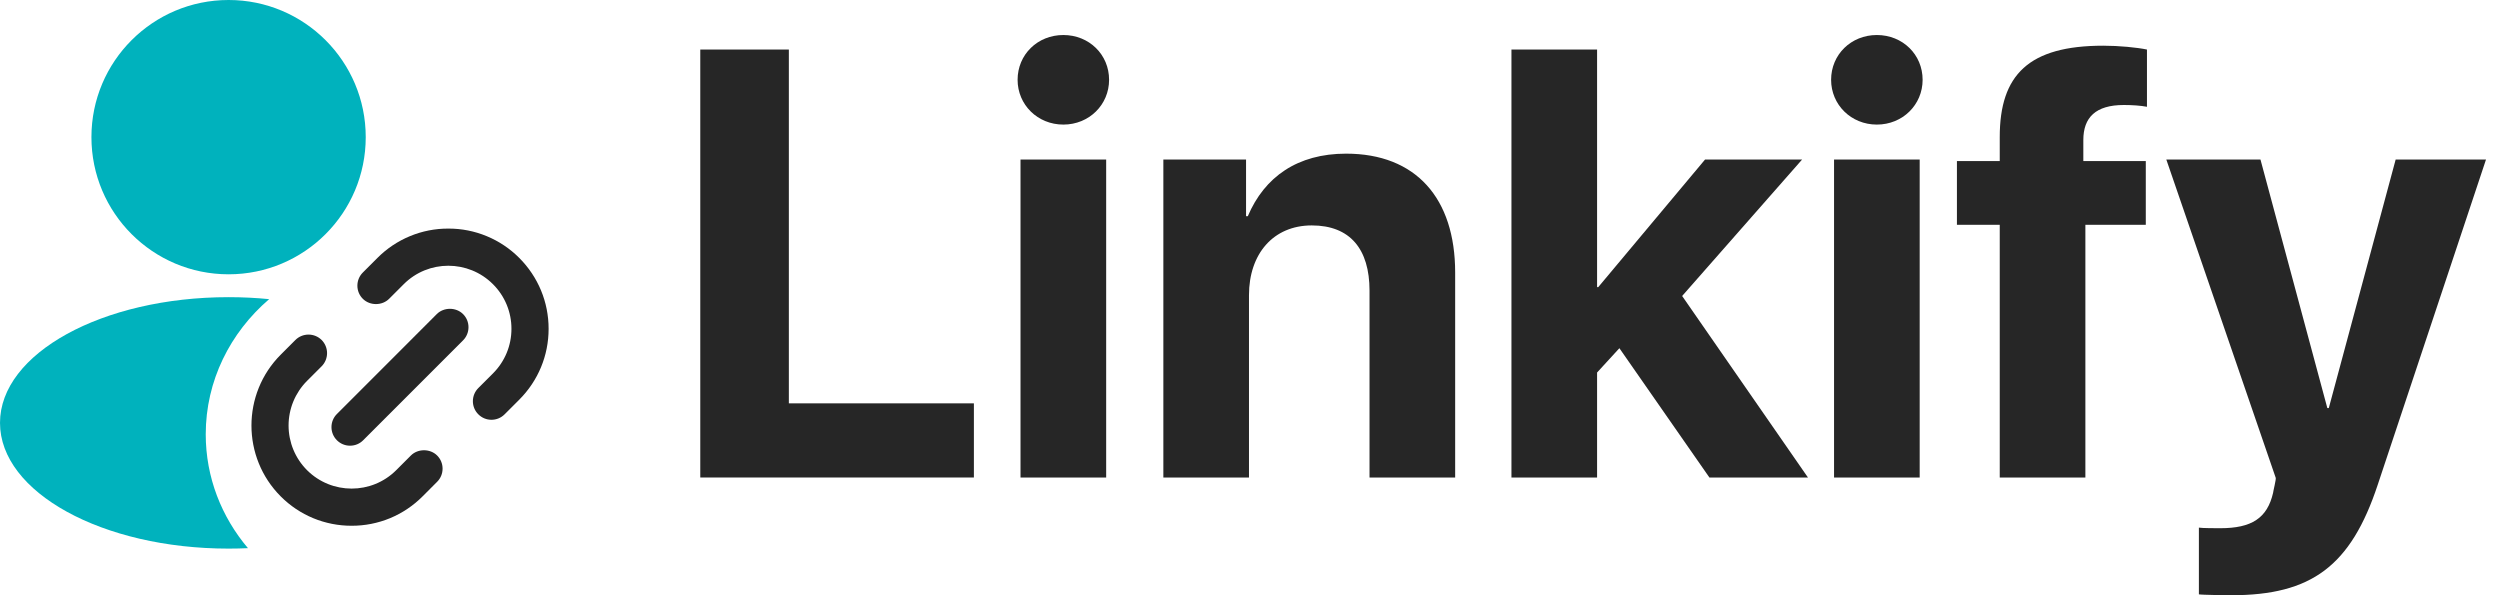 <svg width="126" height="30" viewBox="0 0 126 30" fill="none" xmlns="http://www.w3.org/2000/svg">
<g id="logo_linkify">
<g id="Linkify">
<path d="M49.084 20.329V24.066H35.294V2.497H39.758V20.329H49.084Z" fill="#262626"/>
<path d="M51.434 24.066V8.042H55.751V24.066H51.434ZM53.593 6.279C52.292 6.279 51.287 5.277 51.287 4.022C51.287 2.751 52.292 1.765 53.593 1.765C54.893 1.765 55.898 2.751 55.898 4.022C55.898 5.277 54.893 6.279 53.593 6.279Z" fill="#262626"/>
<path d="M58.633 24.066V8.042H62.801V10.897H62.89C63.732 8.909 65.402 7.744 67.841 7.744C71.359 7.744 73.34 9.986 73.34 13.737V24.066H69.024V14.649C69.024 12.556 68.048 11.361 66.112 11.361C64.175 11.361 62.949 12.796 62.949 14.873V24.066H58.633Z" fill="#262626"/>
<path d="M80.553 14.47L85.933 8.042H90.825L84.78 14.918L91.121 24.066H86.154L81.617 17.549L80.493 18.775V24.066H76.177V2.497H80.493V14.47H80.553Z" fill="#262626"/>
<path d="M92.436 24.066V8.042H96.752V24.066H92.436ZM94.594 6.279C93.294 6.279 92.288 5.277 92.288 4.022C92.288 2.751 93.294 1.765 94.594 1.765C95.895 1.765 96.9 2.751 96.9 4.022C96.9 5.277 95.895 6.279 94.594 6.279Z" fill="#262626"/>
<path d="M100.787 24.066V11.331H98.629V8.117H100.787V6.906C100.787 3.768 102.251 2.303 106.005 2.303C106.803 2.303 107.705 2.392 108.207 2.497V5.382C107.897 5.322 107.468 5.292 107.04 5.292C105.621 5.292 105 5.92 105 7.056V8.117H108.148V11.331H105.103V24.066H100.787Z" fill="#262626"/>
<path d="M112.449 30C112.302 30 110.957 29.985 110.824 29.955V26.592C110.957 26.622 111.74 26.622 111.903 26.622C113.484 26.622 114.268 26.114 114.563 24.843C114.563 24.783 114.726 24.141 114.696 24.081L109.183 8.042H113.928L117.298 20.568H117.371L120.741 8.042H125.294L119.84 24.425C118.48 28.535 116.499 30 112.449 30Z" fill="#262626"/>
</g>
<g id="Group 27">
<path id="Ellipse 1" d="M18.433 6.912C18.433 10.73 15.338 13.825 11.521 13.825C7.703 13.825 4.608 10.73 4.608 6.912C4.608 3.095 7.703 0 11.521 0C15.338 0 18.433 3.095 18.433 6.912Z" fill="#00B2BD"/>
<path id="Subtract" d="M13.566 15.077C12.902 15.011 12.219 14.977 11.521 14.977C5.158 14.977 0 17.814 0 21.313C0 24.813 5.158 27.65 11.521 27.65C11.85 27.65 12.175 27.642 12.497 27.627C11.165 26.053 10.369 24.059 10.369 21.89C10.369 19.19 11.601 16.762 13.566 15.077Z" fill="#00B2BD"/>
<g id="Vector">
<path d="M22.596 11.521C21.933 11.518 21.275 11.648 20.662 11.902C20.049 12.155 19.492 12.528 19.024 12.998L18.286 13.736C18.199 13.823 18.13 13.926 18.083 14.04C18.036 14.153 18.012 14.275 18.012 14.398C18.012 14.649 18.11 14.884 18.287 15.06C18.64 15.414 19.257 15.414 19.611 15.06L20.348 14.323C21.587 13.083 23.605 13.084 24.845 14.323C25.141 14.617 25.376 14.968 25.536 15.354C25.696 15.74 25.778 16.154 25.777 16.572C25.777 17.42 25.446 18.219 24.845 18.821L24.107 19.558C24.02 19.645 23.951 19.748 23.904 19.862C23.857 19.975 23.833 20.097 23.833 20.22C23.833 20.471 23.931 20.706 24.108 20.882C24.284 21.059 24.52 21.157 24.769 21.157C25.02 21.157 25.254 21.059 25.431 20.883L26.169 20.145C27.124 19.189 27.65 17.921 27.65 16.572C27.65 15.223 27.124 13.954 26.169 12.998C25.7 12.528 25.144 12.155 24.53 11.902C23.917 11.648 23.26 11.518 22.596 11.521ZM17.723 26.498C18.386 26.5 19.044 26.37 19.657 26.117C20.27 25.863 20.827 25.49 21.295 25.02L22.032 24.282C22.209 24.105 22.306 23.87 22.306 23.62C22.306 23.37 22.209 23.134 22.032 22.958C21.678 22.604 21.061 22.605 20.708 22.958L19.971 23.695C18.732 24.935 16.715 24.936 15.473 23.695C14.878 23.099 14.544 22.29 14.544 21.447C14.544 20.603 14.878 19.795 15.473 19.198L16.211 18.46C16.386 18.285 16.484 18.047 16.484 17.798C16.484 17.55 16.386 17.312 16.211 17.136C16.035 16.961 15.797 16.863 15.549 16.863C15.301 16.863 15.063 16.961 14.887 17.136L14.15 17.874C12.181 19.844 12.181 23.049 14.15 25.02C14.618 25.49 15.175 25.863 15.788 26.117C16.401 26.37 17.059 26.5 17.723 26.498Z" fill="#262626"/>
<path d="M16.98 22.189C17.158 22.366 17.392 22.463 17.642 22.463C17.893 22.463 18.128 22.366 18.304 22.189L23.338 17.154C23.515 16.977 23.612 16.742 23.612 16.492C23.612 16.241 23.515 16.006 23.338 15.83C22.984 15.476 22.367 15.476 22.014 15.83L16.98 20.865C16.804 21.042 16.706 21.276 16.706 21.527C16.706 21.777 16.804 22.012 16.98 22.189Z" fill="#262626"/>
</g>
</g>
</g>
</svg>
